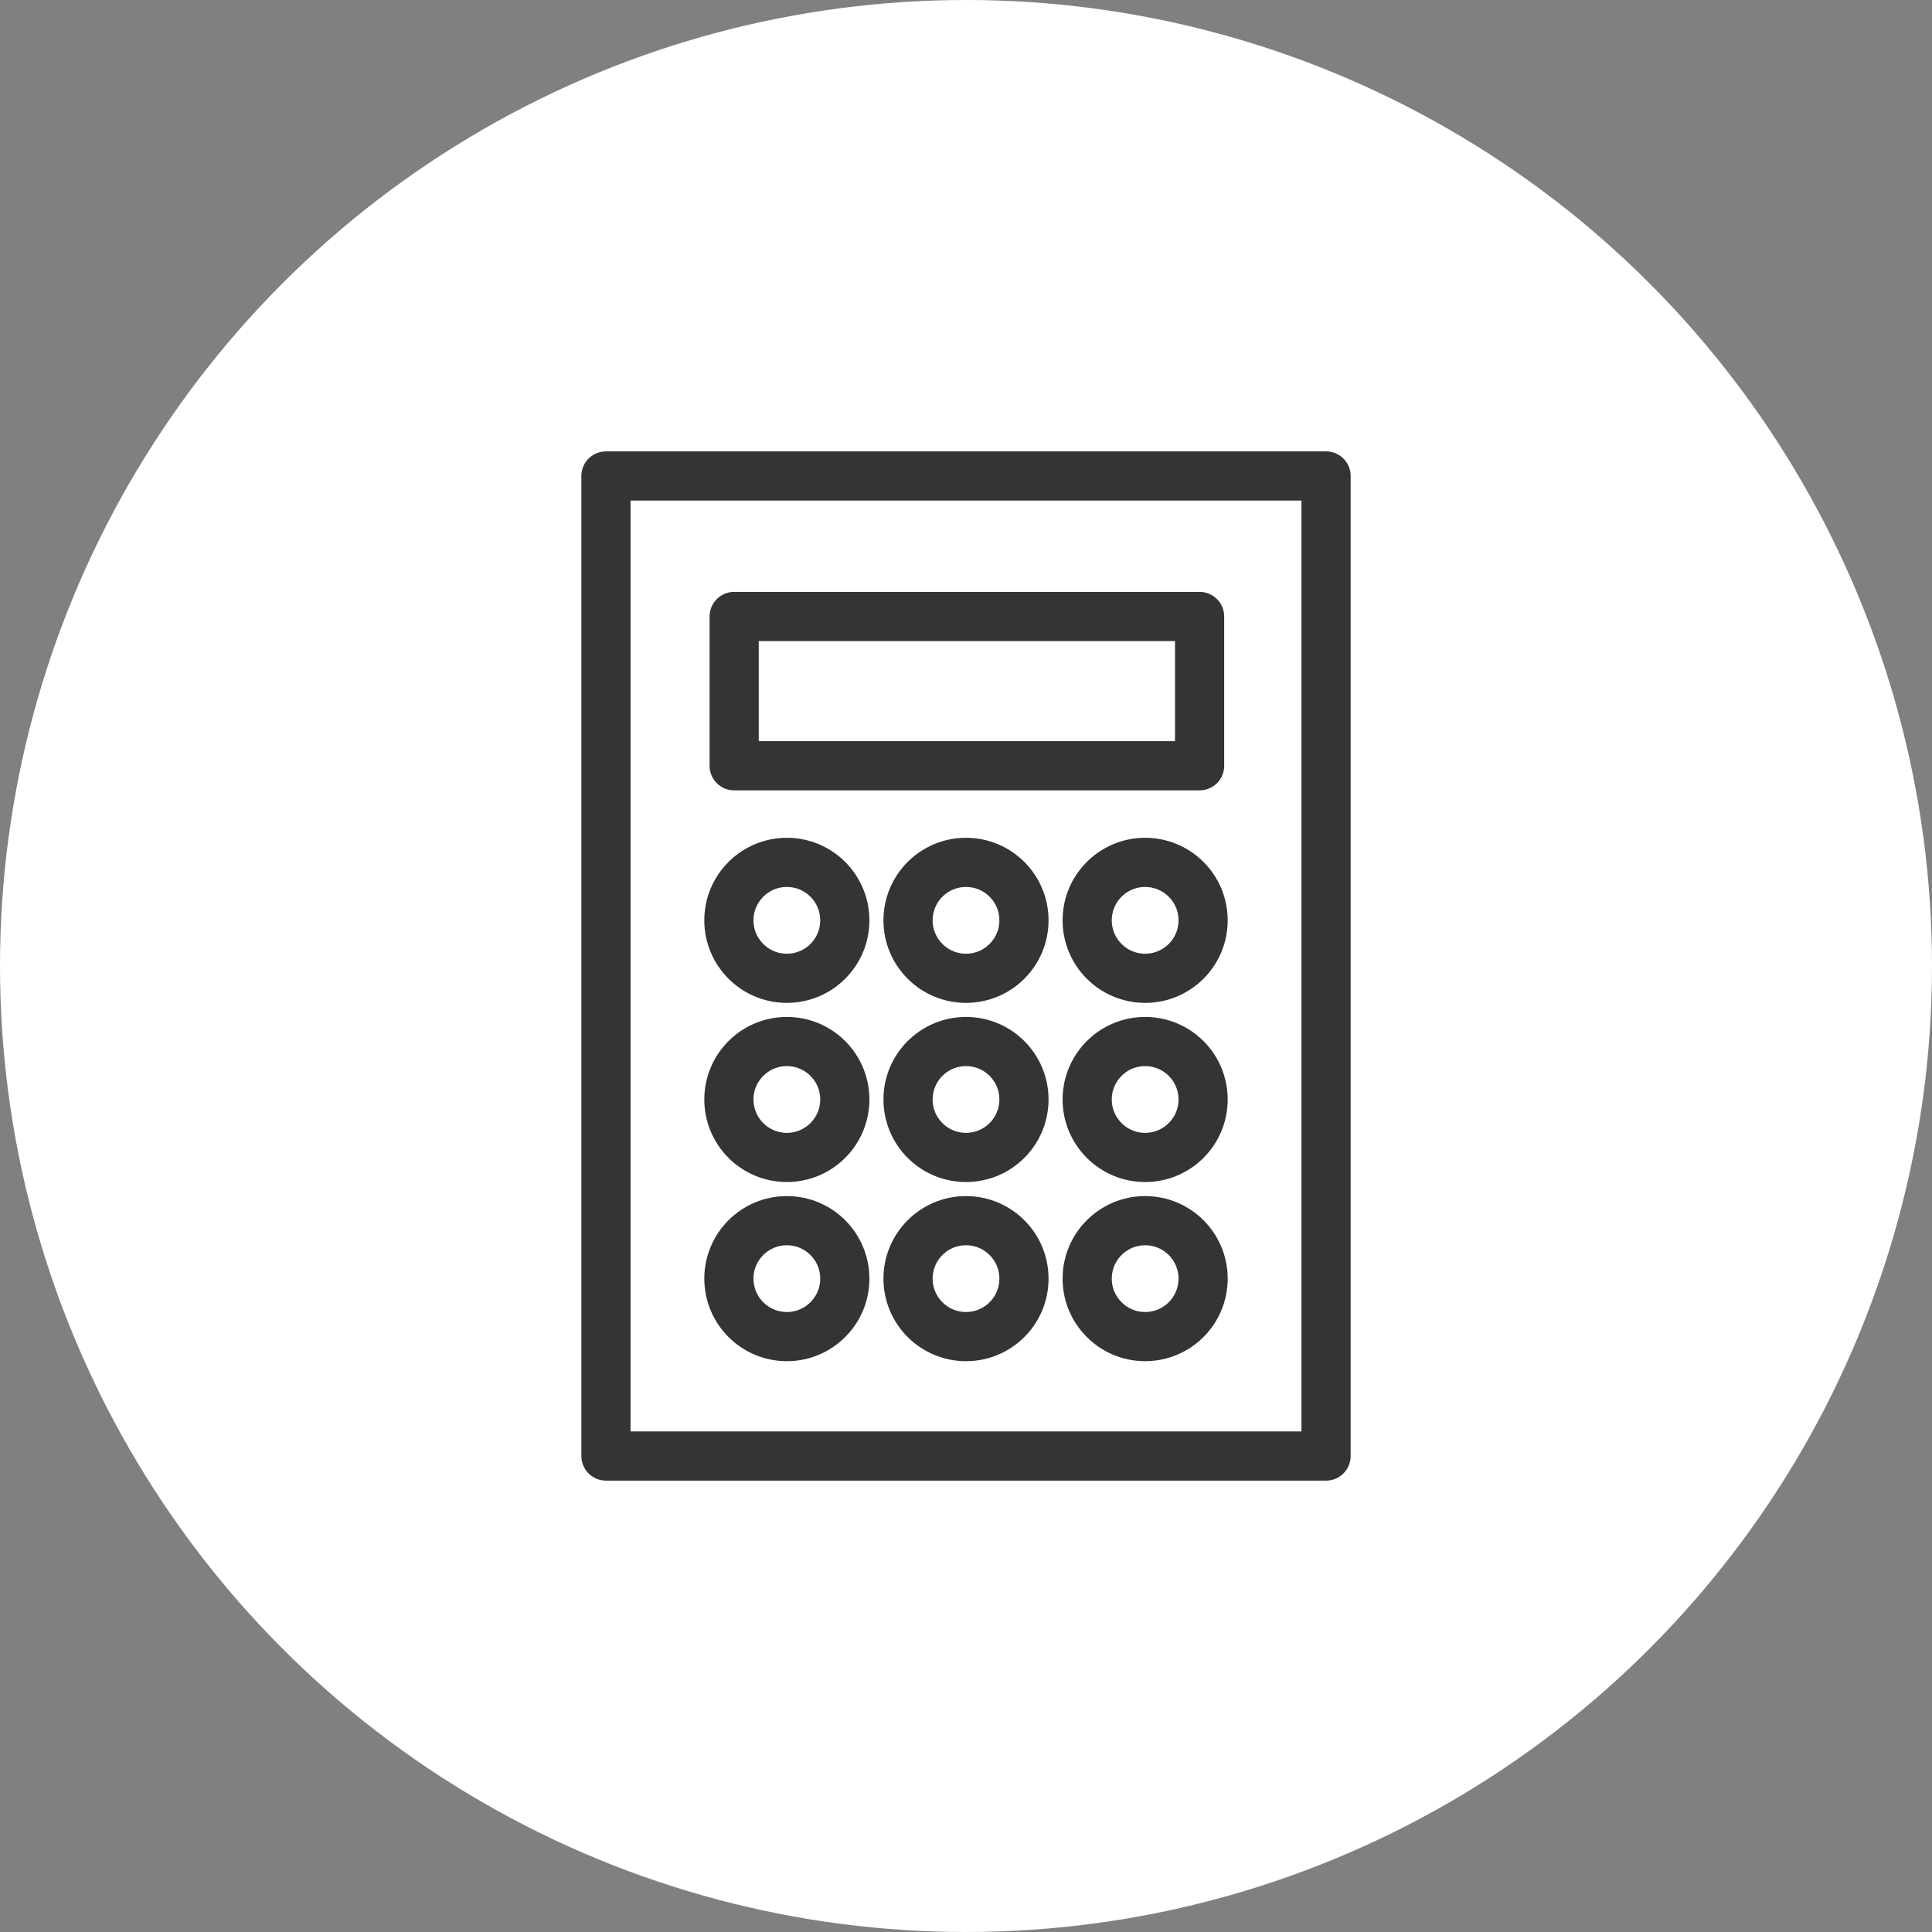<?xml version="1.0" encoding="utf-8"?>
<!-- Generator: Adobe Illustrator 27.1.1, SVG Export Plug-In . SVG Version: 6.00 Build 0)  -->
<svg version="1.1" id="_イヤー_1" xmlns="http://www.w3.org/2000/svg" xmlns:xlink="http://www.w3.org/1999/xlink" x="0px"
	 y="0px" viewBox="0 0 110 110" style="enable-background:new 0 0 110 110;" xml:space="preserve">
<rect x="0" y="0" width="110" height="110" fill="#808080" stroke="none"/>
<style type="text/css">
	.st0{fill:#FFFFFF;}
	.st1{fill:none;stroke:#353333;stroke-width:2.8;stroke-linecap:round;stroke-linejoin:round;}
</style>
<circle id="_円形_9" class="st0" cx="55" cy="55" r="55"/>
<g>
	<rect x="34.5" y="27.1" class="st1" width="41" height="55.8"/>
	<rect x="41.8" y="35.1" class="st1" width="26.5" height="8.5"/>
	<circle class="st1" cx="44.8" cy="52.4" r="3.3"/>
	<circle class="st1" cx="55" cy="52.4" r="3.3"/>
	<circle class="st1" cx="65.2" cy="52.4" r="3.3"/>
	<circle class="st1" cx="44.8" cy="62.6" r="3.3"/>
	<circle class="st1" cx="55" cy="62.6" r="3.3"/>
	<circle class="st1" cx="65.2" cy="62.6" r="3.3"/>
	<circle class="st1" cx="44.8" cy="72.8" r="3.3"/>
	<circle class="st1" cx="55" cy="72.8" r="3.3"/>
	<circle class="st1" cx="65.2" cy="72.8" r="3.3"/>
</g>
</svg>
